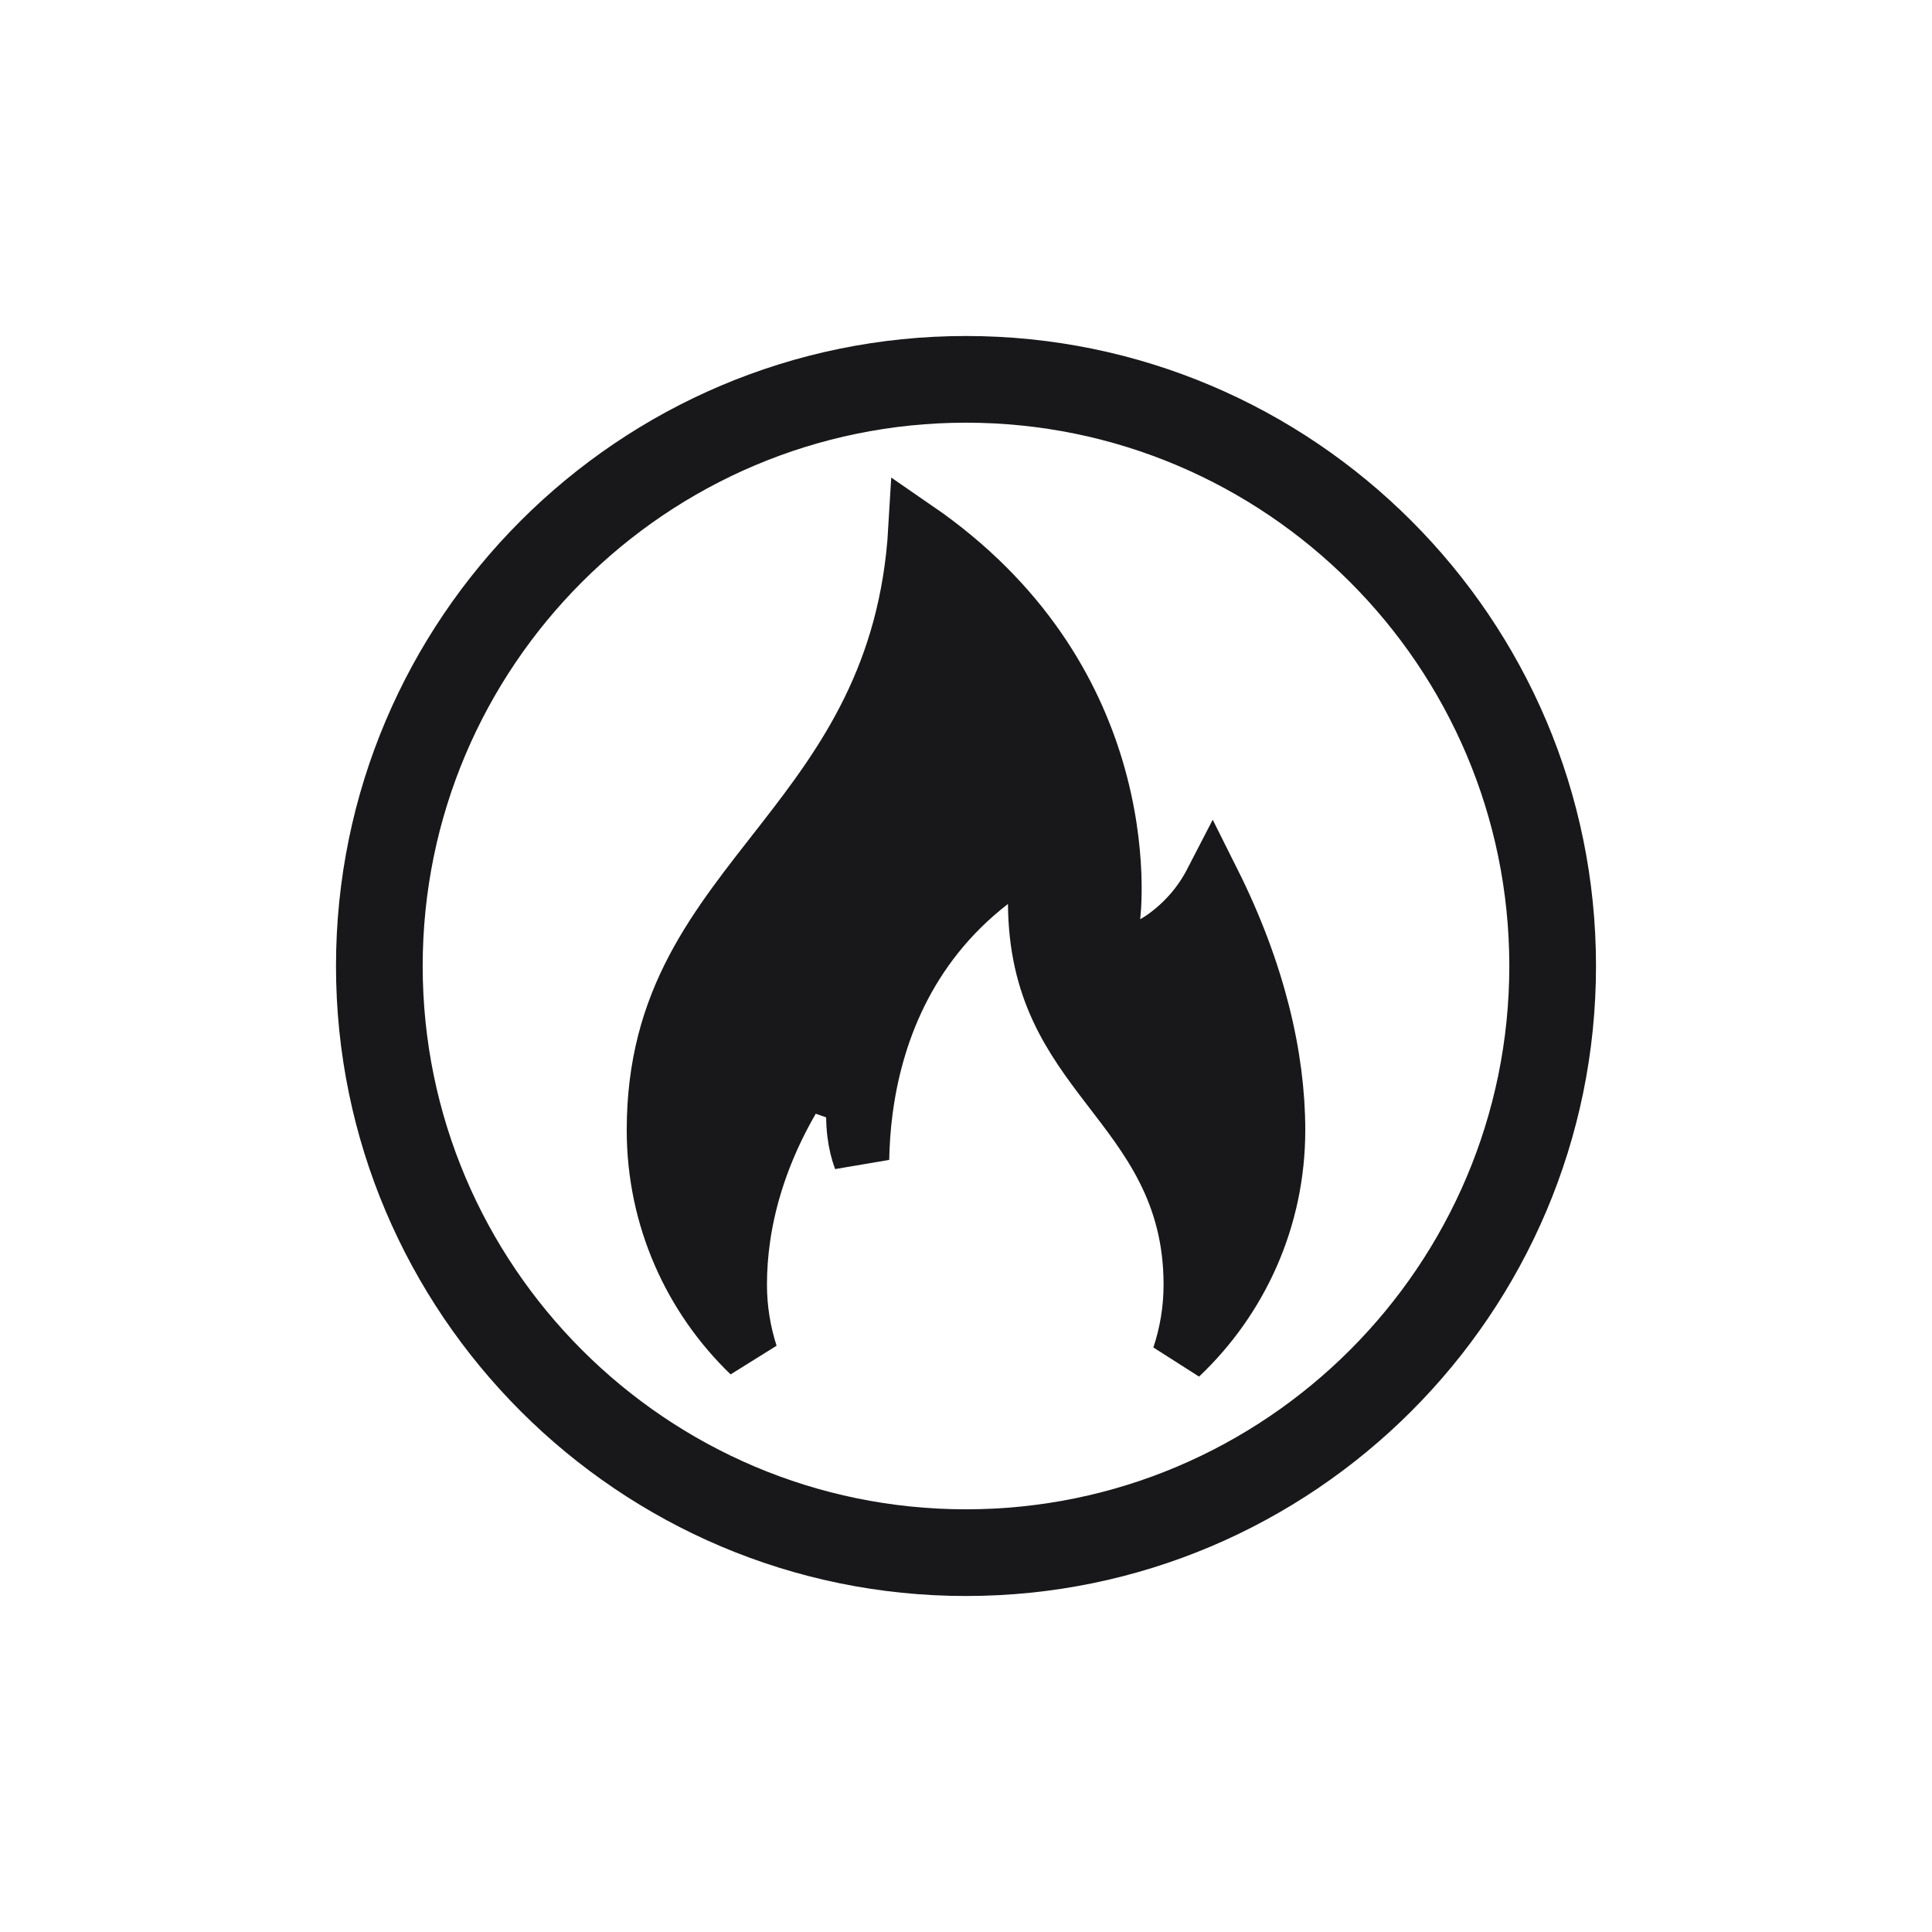 <svg width="46" height="46" viewBox="0 0 46 46" fill="none" xmlns="http://www.w3.org/2000/svg">
<g clip-path="url(#clip0_1306_31989)">
<path d="M21.815 12.587C24.383 14.353 25.556 16.517 26.089 18.298C26.389 19.301 26.487 20.189 26.511 20.823C26.523 21.139 26.516 21.391 26.507 21.56C26.502 21.645 26.496 21.709 26.492 21.75C26.49 21.77 26.489 21.785 26.488 21.793C26.488 21.797 26.488 21.799 26.487 21.8L26.319 23.072L27.455 22.477L27.146 21.887L27.455 22.476H27.456L27.457 22.475C27.458 22.474 27.46 22.475 27.461 22.474C27.463 22.473 27.466 22.471 27.469 22.469C27.475 22.466 27.483 22.461 27.491 22.456C27.509 22.447 27.531 22.433 27.559 22.416C27.613 22.383 27.688 22.335 27.773 22.271C27.945 22.144 28.169 21.954 28.393 21.691C28.559 21.496 28.723 21.26 28.865 20.985C29.941 23.135 30.413 25.162 30.413 26.908C30.413 29.029 29.521 30.942 28.092 32.293C28.271 31.757 28.369 31.184 28.369 30.587C28.369 28.365 27.305 27.071 26.393 25.878C25.491 24.701 24.679 23.567 24.664 21.518L24.654 20.174L23.592 20.997C21.552 22.577 20.821 24.718 20.595 26.419C20.538 26.843 20.514 27.243 20.507 27.604C20.375 27.248 20.295 26.774 20.356 26.139L19.136 25.713C18.019 27.437 17.596 29.125 17.596 30.587C17.596 31.166 17.689 31.723 17.857 32.245C16.458 30.897 15.587 29.004 15.587 26.908C15.587 23.795 17.046 22.079 18.65 20.02C20.107 18.15 21.613 16.062 21.815 12.587ZM26.833 21.301L26.834 21.3L26.836 21.299H26.837L26.833 21.301Z" fill="#18181B" stroke="#18181B" stroke-width="1.33"/>
<path d="M23 38C14.729 38 8 31.271 8 23C8 14.729 14.729 8 23 8C31.271 8 38 14.729 38 23C38 31.271 31.271 38 23 38ZM23 10.064C15.867 10.064 10.064 15.867 10.064 23C10.064 30.133 15.867 35.936 23 35.936C30.133 35.936 35.936 30.133 35.936 23C35.936 15.867 30.133 10.064 23 10.064Z" fill="#18181B"/>
</g>
<defs>
<clipPath id="clip0_1306_31989">
<rect width="30" height="30" fill="white" transform="translate(8 8)"/>
</clipPath>
</defs>
</svg>
